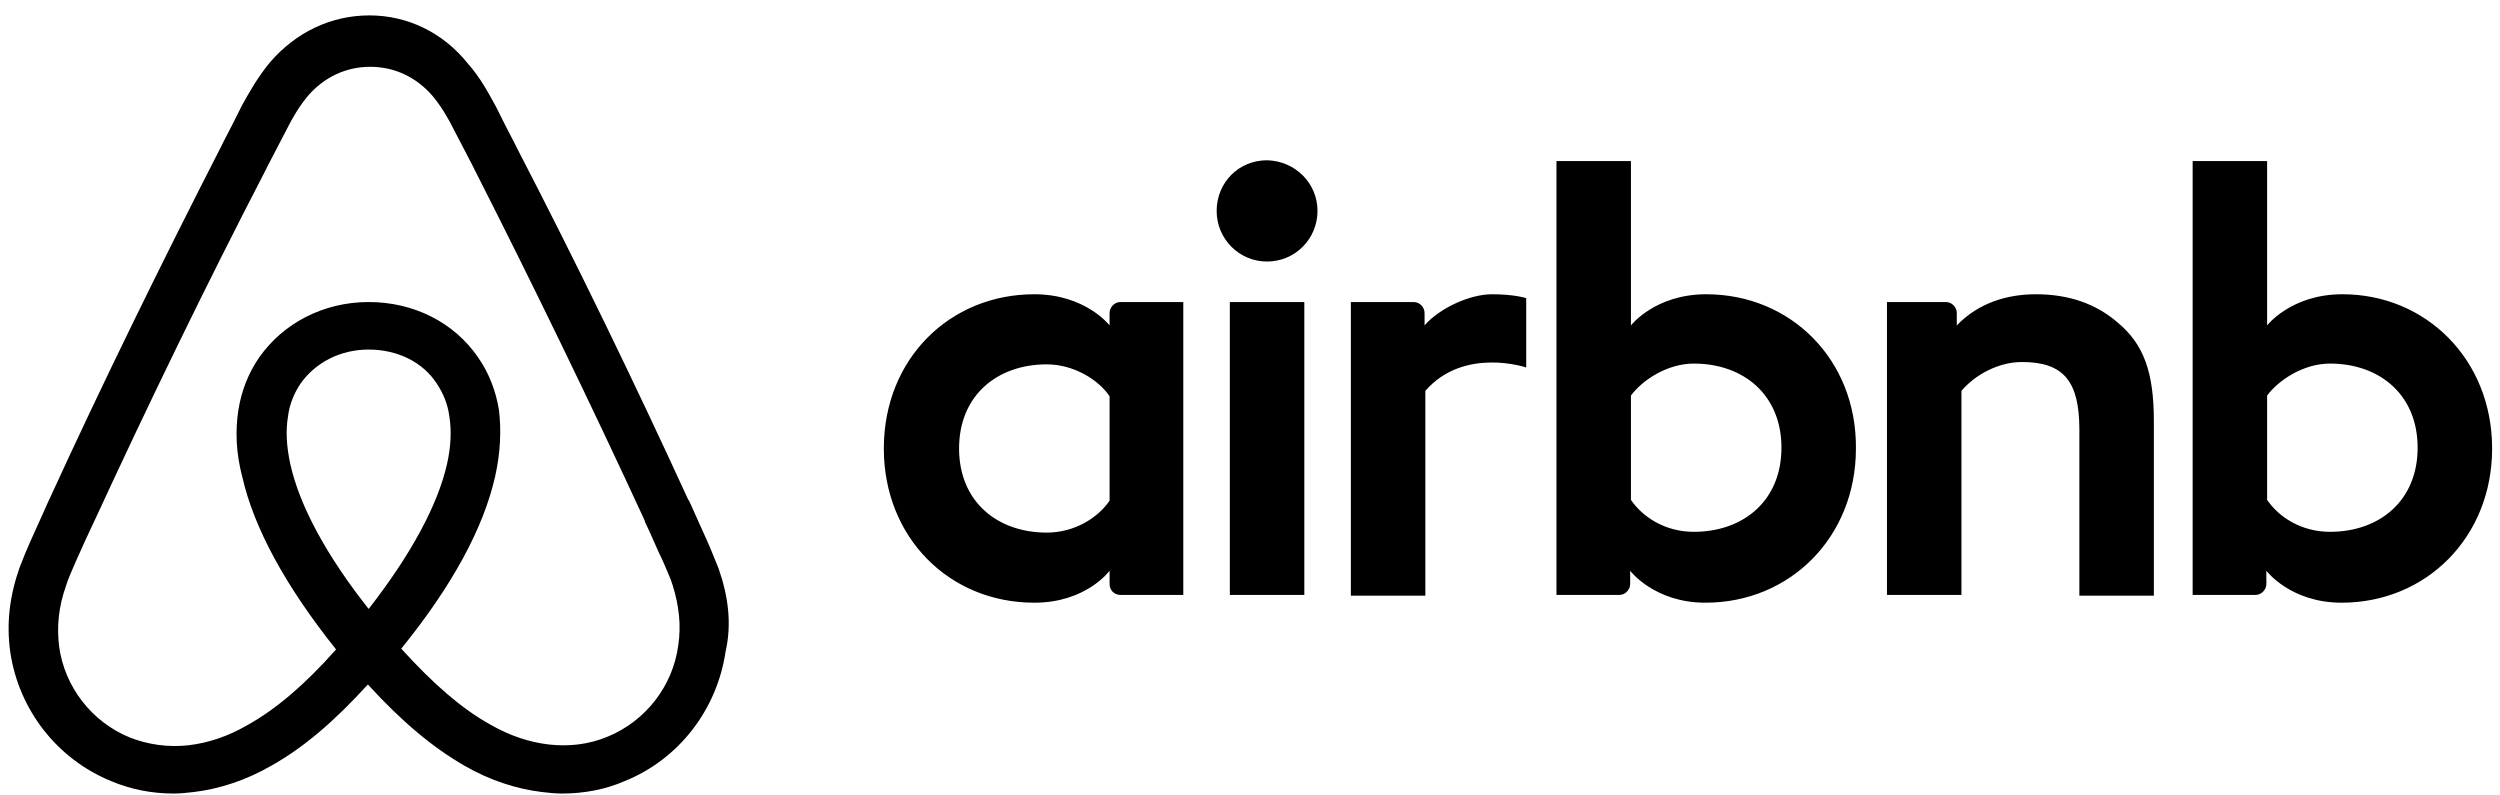 <?xml version="1.0" encoding="UTF-8"?>
<svg xmlns="http://www.w3.org/2000/svg" width="151" height="48" viewBox="0 0 151 48" fill="none">
  <g clip-path="url(#clip0_1_1728)">
    <path d="M79.577 12.739C79.577 14.432 78.219 15.797 76.531 15.797C74.844 15.797 73.486 14.432 73.486 12.739C73.486 11.045 74.798 9.68 76.531 9.68C78.265 9.727 79.577 11.092 79.577 12.739ZM67.019 18.902C67.019 19.184 67.019 19.654 67.019 19.654C67.019 19.654 65.566 17.773 62.473 17.773C57.366 17.773 53.383 21.677 53.383 27.088C53.383 32.451 57.319 36.403 62.473 36.403C65.613 36.403 67.019 34.474 67.019 34.474V35.274C67.019 35.65 67.3 35.933 67.675 35.933H71.471V18.243C71.471 18.243 68.003 18.243 67.675 18.243C67.3 18.243 67.019 18.572 67.019 18.902ZM67.019 30.24C66.316 31.275 64.91 32.169 63.223 32.169C60.224 32.169 57.928 30.287 57.928 27.088C57.928 23.889 60.224 22.007 63.223 22.007C64.863 22.007 66.363 22.948 67.019 23.936V30.24ZM74.282 18.243H78.781V35.933H74.282V18.243ZM141.48 17.773C138.387 17.773 136.934 19.654 136.934 19.654V9.727H132.436V35.933C132.436 35.933 135.904 35.933 136.232 35.933C136.606 35.933 136.888 35.603 136.888 35.274V34.474C136.888 34.474 138.34 36.403 141.433 36.403C146.541 36.403 150.524 32.451 150.524 27.088C150.524 21.724 146.541 17.773 141.48 17.773ZM140.73 32.122C138.996 32.122 137.637 31.228 136.934 30.193V23.889C137.637 22.948 139.137 21.96 140.73 21.96C143.729 21.96 146.025 23.842 146.025 27.041C146.025 30.24 143.729 32.122 140.73 32.122ZM130.093 25.441V35.98H125.594V25.959C125.594 23.042 124.657 21.866 122.127 21.866C120.768 21.866 119.362 22.571 118.471 23.606V35.933H113.973V18.243H117.534C117.909 18.243 118.19 18.572 118.19 18.902V19.654C119.502 18.29 121.236 17.773 122.97 17.773C124.938 17.773 126.578 18.337 127.89 19.466C129.484 20.784 130.093 22.477 130.093 25.441ZM103.054 17.773C99.962 17.773 98.509 19.654 98.509 19.654V9.727H94.01V35.933C94.01 35.933 97.478 35.933 97.806 35.933C98.181 35.933 98.462 35.603 98.462 35.274V34.474C98.462 34.474 99.915 36.403 103.008 36.403C108.115 36.403 112.098 32.451 112.098 27.088C112.145 21.724 108.162 17.773 103.054 17.773ZM102.305 32.122C100.571 32.122 99.212 31.228 98.509 30.193V23.889C99.212 22.948 100.711 21.96 102.305 21.96C105.304 21.96 107.6 23.842 107.6 27.041C107.6 30.24 105.304 32.122 102.305 32.122ZM90.121 17.773C91.48 17.773 92.183 18.008 92.183 18.008V22.195C92.183 22.195 88.434 20.925 86.091 23.606V35.98H81.592V18.243C81.592 18.243 85.06 18.243 85.388 18.243C85.763 18.243 86.044 18.572 86.044 18.902V19.654C86.888 18.666 88.715 17.773 90.121 17.773ZM43.401 34.333C43.167 33.769 42.933 33.157 42.698 32.639C42.323 31.793 41.949 30.993 41.62 30.24L41.574 30.193C38.34 23.136 34.873 15.985 31.218 8.928L31.077 8.645C30.702 7.94 30.327 7.187 29.952 6.434C29.484 5.587 29.015 4.693 28.265 3.847C26.766 1.965 24.61 0.93 22.314 0.93C19.971 0.93 17.862 1.965 16.316 3.753C15.613 4.599 15.098 5.493 14.629 6.34C14.254 7.093 13.879 7.846 13.504 8.551L13.364 8.834C9.755 15.891 6.241 23.042 3.008 30.099L2.961 30.193C2.633 30.946 2.258 31.745 1.883 32.592C1.649 33.11 1.414 33.674 1.18 34.286C0.571 36.027 0.383 37.673 0.618 39.367C1.133 42.896 3.476 45.86 6.71 47.177C7.928 47.694 9.193 47.93 10.505 47.93C10.88 47.93 11.349 47.883 11.724 47.836C13.27 47.647 14.863 47.13 16.41 46.236C18.331 45.154 20.159 43.601 22.22 41.343C24.282 43.601 26.157 45.154 28.031 46.236C29.577 47.13 31.171 47.647 32.717 47.836C33.092 47.883 33.56 47.93 33.935 47.93C35.248 47.93 36.56 47.694 37.731 47.177C41.011 45.86 43.307 42.849 43.823 39.367C44.198 37.721 44.01 36.074 43.401 34.333ZM22.267 36.779C19.737 33.58 18.097 30.569 17.534 28.029C17.3 26.947 17.253 26.006 17.394 25.159C17.487 24.406 17.769 23.747 18.143 23.183C19.034 21.913 20.533 21.113 22.267 21.113C24.001 21.113 25.547 21.866 26.391 23.183C26.766 23.747 27.047 24.406 27.141 25.159C27.281 26.006 27.234 26.994 27 28.029C26.438 30.522 24.798 33.533 22.267 36.779ZM40.965 38.991C40.636 41.437 38.996 43.554 36.7 44.495C35.575 44.966 34.357 45.107 33.139 44.966C31.967 44.825 30.796 44.448 29.577 43.742C27.89 42.802 26.203 41.343 24.235 39.179C27.328 35.368 29.203 31.887 29.905 28.782C30.233 27.323 30.28 26.006 30.14 24.782C29.952 23.606 29.53 22.524 28.875 21.583C27.422 19.466 24.985 18.243 22.267 18.243C19.549 18.243 17.113 19.513 15.66 21.583C15.004 22.524 14.582 23.606 14.395 24.782C14.207 26.006 14.254 27.37 14.629 28.782C15.332 31.887 17.253 35.415 20.299 39.226C18.378 41.39 16.644 42.849 14.957 43.789C13.739 44.495 12.567 44.872 11.396 45.013C10.13 45.154 8.912 44.966 7.834 44.542C5.538 43.601 3.898 41.484 3.57 39.038C3.429 37.862 3.523 36.685 3.992 35.368C4.132 34.898 4.367 34.427 4.601 33.863C4.929 33.11 5.304 32.31 5.679 31.51L5.725 31.416C8.959 24.406 12.427 17.255 16.035 10.292L16.175 10.01C16.55 9.304 16.925 8.551 17.3 7.846C17.675 7.093 18.097 6.387 18.612 5.776C19.596 4.646 20.908 4.035 22.361 4.035C23.814 4.035 25.126 4.646 26.11 5.776C26.625 6.387 27.047 7.093 27.422 7.846C27.797 8.551 28.172 9.304 28.547 10.01L28.687 10.292C32.248 17.302 35.716 24.453 38.95 31.463V31.51C39.324 32.263 39.652 33.11 40.027 33.863C40.262 34.427 40.496 34.898 40.636 35.368C41.011 36.591 41.152 37.767 40.965 38.991Z" fill="black"></path>
  </g>
  <defs>
    <clipPath id="clip0_1_1728">
      <rect width="150" height="47" fill="white" transform="translate(0.524 0.93)"></rect>
    </clipPath>
  </defs>
</svg>
